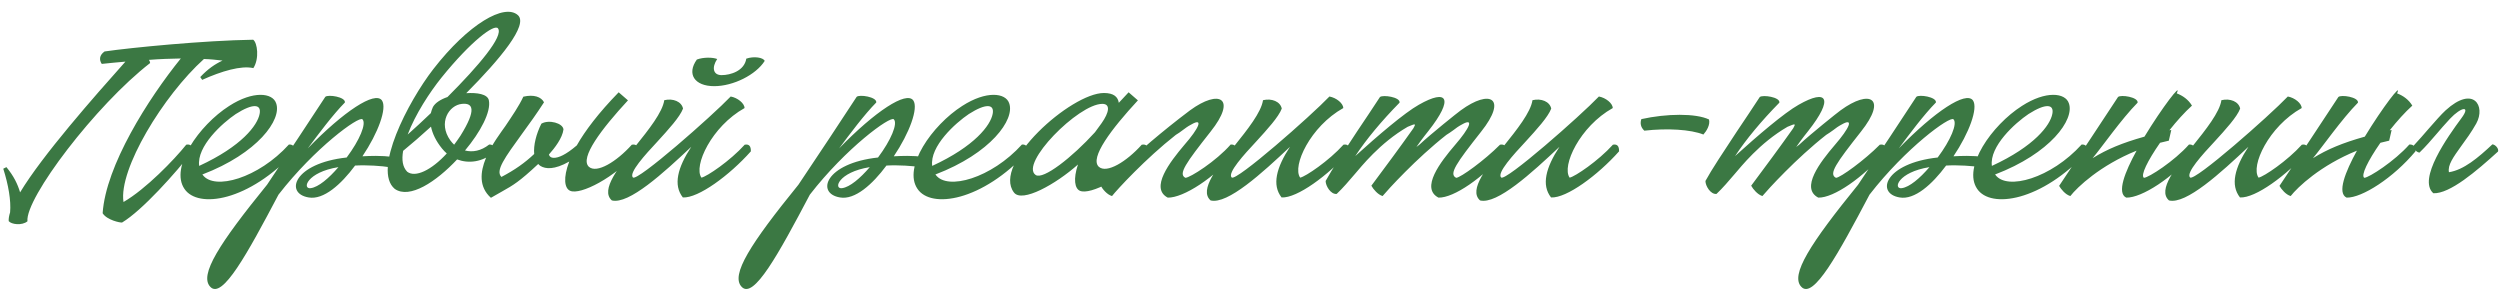<?xml version="1.0" encoding="UTF-8"?> <svg xmlns="http://www.w3.org/2000/svg" width="485" height="59" viewBox="0 0 485 59" fill="none"> <path d="M49.152 13.214C50.342 11.378 49.934 8.284 49.118 7.706C39.7 7.842 25.42 9.236 20.286 9.984C19.232 10.732 19.232 11.65 19.742 12.398C21.272 12.228 22.802 12.092 24.332 11.956C18.178 18.858 8.25 30.112 3.898 37.32C3.422 35.722 2.674 34.158 1.246 32.424L0.634 32.73C1.62 35.824 2.164 38.918 1.96 41.196C1.756 41.842 1.654 42.42 1.688 42.896C2.198 43.542 4.272 43.814 5.326 42.93C4.85 38.476 18.586 20.388 29.126 12.228C29.126 12.092 29.058 11.854 28.888 11.616C30.996 11.446 33.07 11.378 35.076 11.344C28.718 19.198 20.524 32.152 19.912 41.366C20.728 42.692 23.346 43.236 23.686 43.168C27.562 40.856 34.192 33.444 37.32 29.364C37.422 28.48 37.014 27.868 36.13 28.072C33.784 30.996 28.31 36.674 23.958 39.19C22.972 32.866 31.676 18.552 39.564 11.446C40.822 11.48 42.012 11.616 43.168 11.752C41.706 12.432 40.312 13.384 38.85 14.948L39.224 15.492C42.998 13.792 46.806 12.67 49.152 13.214ZM35.782 36.64C38.4 40.55 48.294 39.088 57.236 29.364C57.27 28.582 56.896 27.97 56.046 28.038C50.13 34.566 41.562 37.014 39.318 33.92C39.318 33.886 39.284 33.886 39.25 33.852C49.96 29.772 54.754 23.176 53.564 20.014C52.884 18.008 49.144 17.532 44.452 20.558C38.604 24.298 32.926 32.458 35.782 36.64ZM38.638 32.186C38.128 28.378 43.16 23.856 45.744 22.122C49.11 19.98 50.742 20.184 50.368 22.088C49.96 24.298 46.9 28.378 38.638 32.186ZM40.802 55.646C43.114 58.128 47.942 49.288 54.028 37.762C61.066 28.684 69.634 22.462 70.314 23.142C71.13 23.958 69.77 27.188 67.254 30.554C56.986 31.676 55.15 37.524 59.876 38.306C62.766 38.816 66.166 35.79 68.886 32.118C71.164 31.982 74.088 32.186 75.72 32.458C76.366 32.288 76.536 31.336 76.4 30.452C73.748 30.146 71.776 30.248 70.416 30.316H70.314C73.34 25.828 75.142 20.966 74.088 19.47C72.728 17.634 66.71 21.578 59.706 28.786C61.78 25.998 64.568 22.258 66.914 19.878C67.05 18.79 63.616 18.28 63.106 18.79C60.386 22.972 55.558 30.248 51.818 35.824C42.536 47.248 38.592 53.368 40.802 55.646ZM60.284 36.504C58.55 36.742 59.502 33.41 65.656 32.424C63.786 34.6 61.78 36.3 60.284 36.504ZM76.576 36.64C79.466 38.68 84.634 35.246 88.68 30.928C90.856 31.744 93.576 31.54 96.058 29.398C96.126 28.752 95.752 27.97 94.902 28.038C93.304 29.296 91.672 29.568 90.21 29.194C93.202 25.624 95.31 21.68 94.834 19.436C94.562 18.246 92.556 17.94 90.448 18.076C96.976 11.514 102.552 4.816 100.478 2.946C97.894 0.6 90.89 4.612 84.056 13.418C79.16 19.742 72.258 33.036 76.576 36.64ZM78.208 29.262C79.874 27.902 81.71 26.304 83.614 24.57C83.886 25.896 84.566 27.358 85.756 28.82C86.028 29.16 86.334 29.466 86.674 29.772C83.716 33.002 80.554 34.532 78.99 33.308C78.106 32.39 77.902 31.03 78.208 29.262ZM79.092 26.1C80.554 22.19 83.41 17.838 85.654 15.05C91.4 7.944 95.888 4.612 96.602 5.496C97.758 6.992 92.862 12.772 86.81 18.824C85.518 19.266 84.43 19.946 83.988 20.762C83.818 21.136 83.682 21.544 83.58 21.952C82.05 23.414 80.554 24.808 79.092 26.1ZM87.354 27.222C84.94 23.822 87.082 20.388 89.632 20.15C91.74 19.946 92.522 21.204 89.326 26.338C88.918 26.95 88.51 27.528 88.102 28.072C87.83 27.834 87.592 27.528 87.354 27.222ZM95.237 38.374L97.447 37.116C99.555 35.926 100.711 35.28 104.417 31.812C104.553 31.982 104.723 32.118 104.893 32.22C105.811 32.764 107.511 33.002 110.435 31.336C109.211 34.532 109.517 36.538 110.605 37.014C112.577 37.898 119.309 34.464 123.729 29.364C123.899 28.412 123.457 27.902 122.573 28.072C119.615 31.37 115.773 33.716 114.243 32.356C112.407 30.656 116.725 24.978 121.825 19.47L120.023 17.906C116.113 21.918 113.495 25.386 111.897 28.208C109.755 30.044 108.361 30.622 107.443 30.622C106.899 30.622 106.593 30.384 106.491 29.976C107.613 28.718 109.109 26.78 109.313 25.114C109.211 23.89 106.491 23.142 105.029 23.992C104.043 25.93 103.465 28.208 103.635 29.874C101.799 31.608 99.861 32.968 97.277 34.328C96.053 33.138 97.923 30.588 101.323 25.896C102.649 24.094 104.111 22.054 105.539 19.844C104.995 18.79 103.567 18.28 101.527 18.756C100.677 20.592 99.351 22.496 98.059 24.434C96.461 26.746 90.477 34.124 95.237 38.374ZM118.703 38.884C122.001 39.7 128.733 33.546 134.105 28.48C131.453 32.526 130.569 35.892 132.473 38.306C135.465 38.476 141.517 34.022 145.665 29.364C145.699 28.378 145.325 27.902 144.475 28.072C141.653 31.2 137.131 34.26 136.077 34.464C134.479 32.22 138.049 24.536 144.441 20.966C144.441 20.048 143.081 18.96 141.755 18.722C138.219 22.428 123.633 35.28 122.783 34.43C121.933 33.546 125.163 30.01 127.543 27.46C129.685 25.114 131.895 22.7 132.507 21.068C132.235 19.708 130.569 19.028 128.869 19.436C128.529 21.782 125.877 25.114 123.259 28.378C120.199 32.254 116.357 36.844 118.703 38.884ZM135.193 11.548C133.187 14.336 134.717 16.716 138.559 16.716C142.265 16.716 146.651 14.506 148.351 11.82C148.079 11.14 146.243 10.868 144.781 11.378C144.407 13.758 141.721 14.574 139.987 14.574C138.321 14.574 138.049 13.078 139.137 11.446C138.253 11.106 136.485 11.072 135.193 11.548ZM143.885 55.646C146.197 58.128 151.025 49.288 157.111 37.762C164.149 28.684 172.717 22.462 173.397 23.142C174.213 23.958 172.853 27.188 170.337 30.554C160.069 31.676 158.233 37.524 162.959 38.306C165.849 38.816 169.249 35.79 171.969 32.118C174.247 31.982 177.171 32.186 178.803 32.458C179.449 32.288 179.619 31.336 179.483 30.452C176.831 30.146 174.859 30.248 173.499 30.316H173.397C176.423 25.828 178.225 20.966 177.171 19.47C175.811 17.634 169.793 21.578 162.789 28.786C164.863 25.998 167.651 22.258 169.997 19.878C170.133 18.79 166.699 18.28 166.189 18.79C163.469 22.972 158.641 30.248 154.901 35.824C145.619 47.248 141.675 53.368 143.885 55.646ZM163.367 36.504C161.633 36.742 162.585 33.41 168.739 32.424C166.869 34.6 164.863 36.3 163.367 36.504ZM177.992 36.64C180.61 40.55 190.504 39.088 199.446 29.364C199.48 28.582 199.106 27.97 198.256 28.038C192.34 34.566 183.772 37.014 181.528 33.92C181.528 33.886 181.494 33.886 181.46 33.852C192.17 29.772 196.964 23.176 195.774 20.014C195.094 18.008 191.354 17.532 186.662 20.558C180.814 24.298 175.136 32.458 177.992 36.64ZM180.848 32.186C180.338 28.378 185.37 23.856 187.954 22.122C191.32 19.98 192.952 20.184 192.578 22.088C192.17 24.298 189.11 28.378 180.848 32.186ZM196.715 37.354C198.279 39.394 204.807 35.756 209.125 31.914C208.173 34.77 208.513 36.572 209.499 37.014C211.505 37.898 218.203 34.498 222.657 29.364C222.827 28.412 222.385 27.902 221.501 28.072C218.543 31.37 214.701 33.716 213.171 32.356C211.335 30.656 215.653 24.978 220.753 19.47L218.951 17.906C218.271 18.62 217.659 19.266 217.047 19.946C216.877 18.79 216.061 18.042 214.157 18.042C207.799 18.042 192.397 31.744 196.715 37.354ZM200.931 33.954C197.735 31.812 209.193 20.15 213.851 20.15C215.483 20.15 215.177 21.816 213.715 23.89C213.273 24.502 212.831 25.08 212.423 25.658C207.969 30.554 202.393 34.906 200.931 33.954ZM226.543 38.34C229.569 38.408 235.655 34.498 239.939 29.364C239.973 28.548 239.599 27.97 238.749 28.038C235.927 31.268 230.895 34.464 229.977 34.498C228.515 33.784 230.045 31.642 234.839 25.556C240.041 19.028 236.573 17.226 230.861 21.408C225.251 25.624 220.933 29.466 217.363 32.628C215.969 33.852 214.711 34.974 213.521 35.994C213.861 36.64 214.745 37.762 215.731 38.034C216.683 36.81 222.293 30.724 228.107 26.168C228.583 25.896 228.991 25.59 229.399 25.284C229.909 24.91 230.419 24.502 231.099 24.162C233.547 22.734 232.629 24.842 229.739 28.14C226.951 31.438 223.041 36.504 226.543 38.34ZM234.858 38.884C238.156 39.7 244.888 33.546 250.26 28.48C247.608 32.526 246.724 35.892 248.628 38.306C251.62 38.476 257.672 34.022 261.82 29.364C261.854 28.378 261.48 27.902 260.63 28.072C257.808 31.2 253.286 34.26 252.232 34.464C250.634 32.22 254.204 24.536 260.596 20.966C260.596 20.048 259.236 18.96 257.91 18.722C254.374 22.428 239.788 35.28 238.938 34.43C238.088 33.546 241.318 30.01 243.698 27.46C245.84 25.114 248.05 22.7 248.662 21.068C248.39 19.708 246.724 19.028 245.024 19.436C244.684 21.782 242.032 25.114 239.414 28.378C236.354 32.254 232.512 36.844 234.858 38.884ZM279.067 38.34C282.059 38.408 287.703 34.498 292.191 29.364C292.293 28.378 291.851 27.902 291.001 28.072C288.043 31.064 283.351 34.464 282.501 34.498C281.005 33.784 282.535 31.642 287.329 25.556C292.531 19.028 289.097 17.226 283.385 21.408C282.807 21.816 277.571 25.998 275.361 28.072C275.157 28.208 274.953 28.378 274.783 28.514C275.191 27.936 275.871 26.95 277.129 25.386C282.059 19.13 280.869 17.124 275.259 20.32C272.471 21.884 267.269 26.338 262.917 30.282C265.093 26.984 268.017 23.482 271.519 19.912C271.689 18.824 268.255 18.348 267.711 18.824C266.283 21 264.753 23.312 263.257 25.522C260.707 29.398 258.327 32.968 257.171 35.11C257.171 36.062 258.157 37.728 259.313 37.626C260.537 36.47 261.693 35.11 262.883 33.716C264.039 32.39 267.677 27.732 273.083 24.604C274.681 23.924 274.715 23.958 274.205 24.876C271.859 28.208 268.459 32.798 266.045 36.028C266.419 36.708 267.303 37.762 268.221 38.034C269.241 36.81 274.783 30.724 280.597 26.168C281.073 25.896 281.515 25.556 281.957 25.25C282.433 24.876 282.943 24.502 283.589 24.162C286.071 22.734 285.119 24.842 282.263 28.14C279.441 31.438 275.531 36.504 279.067 38.34ZM273.933 29.228C273.933 29.262 273.899 29.262 273.933 29.228V29.228ZM287.134 38.884C290.432 39.7 297.164 33.546 302.536 28.48C299.884 32.526 299 35.892 300.904 38.306C303.896 38.476 309.948 34.022 314.096 29.364C314.13 28.378 313.756 27.902 312.906 28.072C310.084 31.2 305.562 34.26 304.508 34.464C302.91 32.22 306.48 24.536 312.872 20.966C312.872 20.048 311.512 18.96 310.186 18.722C306.65 22.428 292.064 35.28 291.214 34.43C290.364 33.546 293.594 30.01 295.974 27.46C298.116 25.114 300.326 22.7 300.938 21.068C300.666 19.708 299 19.028 297.3 19.436C296.96 21.782 294.308 25.114 291.69 28.378C288.63 32.254 284.788 36.844 287.134 38.884ZM330.459 26.1C331.071 25.42 331.819 24.196 331.547 23.176C328.963 21.952 323.319 22.02 318.423 23.108C318.185 23.788 318.219 24.638 319.001 25.352C323.421 24.842 328.011 25.114 330.459 26.1ZM352.75 38.34C355.742 38.408 361.386 34.498 365.874 29.364C365.976 28.378 365.534 27.902 364.684 28.072C361.726 31.064 357.034 34.464 356.184 34.498C354.688 33.784 356.218 31.642 361.012 25.556C366.214 19.028 362.78 17.226 357.068 21.408C356.49 21.816 351.254 25.998 349.044 28.072C348.84 28.208 348.636 28.378 348.466 28.514C348.874 27.936 349.554 26.95 350.812 25.386C355.742 19.13 354.552 17.124 348.942 20.32C346.154 21.884 340.952 26.338 336.6 30.282C338.776 26.984 341.7 23.482 345.202 19.912C345.372 18.824 341.938 18.348 341.394 18.824C339.966 21 338.436 23.312 336.94 25.522C334.39 29.398 332.01 32.968 330.854 35.11C330.854 36.062 331.84 37.728 332.996 37.626C334.22 36.47 335.376 35.11 336.566 33.716C337.722 32.39 341.36 27.732 346.766 24.604C348.364 23.924 348.398 23.958 347.888 24.876C345.542 28.208 342.142 32.798 339.728 36.028C340.102 36.708 340.986 37.762 341.904 38.034C342.924 36.81 348.466 30.724 354.28 26.168C354.756 25.896 355.198 25.556 355.64 25.25C356.116 24.876 356.626 24.502 357.272 24.162C359.754 22.734 358.802 24.842 355.946 28.14C353.124 31.438 349.214 36.504 352.75 38.34ZM347.616 29.228C347.616 29.262 347.582 29.262 347.616 29.228V29.228ZM349.461 55.646C351.773 58.128 356.601 49.288 362.687 37.762C369.725 28.684 378.293 22.462 378.973 23.142C379.789 23.958 378.429 27.188 375.913 30.554C365.645 31.676 363.809 37.524 368.535 38.306C371.425 38.816 374.825 35.79 377.545 32.118C379.823 31.982 382.747 32.186 384.379 32.458C385.025 32.288 385.195 31.336 385.059 30.452C382.407 30.146 380.435 30.248 379.075 30.316H378.973C381.999 25.828 383.801 20.966 382.747 19.47C381.387 17.634 375.369 21.578 368.365 28.786C370.439 25.998 373.227 22.258 375.573 19.878C375.709 18.79 372.275 18.28 371.765 18.79C369.045 22.972 364.217 30.248 360.477 35.824C351.195 47.248 347.251 53.368 349.461 55.646ZM368.943 36.504C367.209 36.742 368.161 33.41 374.315 32.424C372.445 34.6 370.439 36.3 368.943 36.504ZM383.569 36.64C386.187 40.55 396.081 39.088 405.023 29.364C405.057 28.582 404.683 27.97 403.833 28.038C397.917 34.566 389.349 37.014 387.105 33.92C387.105 33.886 387.071 33.886 387.037 33.852C397.747 29.772 402.541 23.176 401.351 20.014C400.671 18.008 396.931 17.532 392.239 20.558C386.391 24.298 380.713 32.458 383.569 36.64ZM386.425 32.186C385.915 28.378 390.947 23.856 393.531 22.122C396.897 19.98 398.529 20.184 398.155 22.088C397.747 24.298 394.687 28.378 386.425 32.186ZM420.753 27.29L421.229 25.216L420.855 25.284C422.283 23.482 423.813 21.782 425.241 20.49C424.527 19.3 423.439 18.552 422.283 18.11C423.371 15.764 419.427 20.898 416.027 26.508C411.675 27.732 408.751 28.956 405.963 30.69C407.765 28.548 411.539 23.108 414.701 19.912C414.837 18.824 411.403 18.314 410.893 18.824C408.139 23.04 403.243 30.418 399.469 36.062C399.843 36.708 400.693 37.762 401.645 38.034C402.971 36.334 407.425 32.084 414.497 29.228C412.219 33.376 410.621 37.456 412.491 38.34C415.483 38.408 421.569 34.498 425.853 29.364C425.887 28.548 425.513 27.97 424.663 28.038C421.841 31.234 416.843 34.464 415.925 34.498C415.211 34.056 416.639 31.166 419.053 27.698L420.753 27.29ZM420.787 38.884C424.085 39.7 430.817 33.546 436.189 28.48C433.537 32.526 432.653 35.892 434.557 38.306C437.549 38.476 443.601 34.022 447.749 29.364C447.783 28.378 447.409 27.902 446.559 28.072C443.737 31.2 439.215 34.26 438.161 34.464C436.563 32.22 440.133 24.536 446.525 20.966C446.525 20.048 445.165 18.96 443.839 18.722C440.303 22.428 425.717 35.28 424.867 34.43C424.017 33.546 427.247 30.01 429.627 27.46C431.769 25.114 433.979 22.7 434.591 21.068C434.319 19.708 432.653 19.028 430.953 19.436C430.613 21.782 427.961 25.114 425.343 28.378C422.283 32.254 418.441 36.844 420.787 38.884ZM463.5 27.29L463.976 25.216L463.602 25.284C465.03 23.482 466.56 21.782 467.988 20.49C467.274 19.3 466.186 18.552 465.03 18.11C466.118 15.764 462.174 20.898 458.774 26.508C454.422 27.732 451.498 28.956 448.71 30.69C450.512 28.548 454.286 23.108 457.448 19.912C457.584 18.824 454.15 18.314 453.64 18.824C450.886 23.04 445.99 30.418 442.216 36.062C442.59 36.708 443.44 37.762 444.392 38.034C445.718 36.334 450.172 32.084 457.244 29.228C454.966 33.376 453.368 37.456 455.238 38.34C458.23 38.408 464.316 34.498 468.6 29.364C468.634 28.548 468.26 27.97 467.41 28.038C464.588 31.234 459.59 34.464 458.672 34.498C457.958 34.056 459.386 31.166 461.8 27.698L463.5 27.29ZM472.068 37.49C475.264 37.626 480.432 33.206 484.614 29.398C484.818 28.82 484.07 28.038 483.526 28.004C480.738 30.622 477.95 32.968 475.094 33.41C474.822 32.016 475.944 30.486 477.474 28.344C478.392 27.086 479.446 25.658 480.398 23.958C482.268 20.558 479.854 16.478 474.448 21.408C473.564 22.224 472.442 23.516 471.184 24.944C470.266 25.998 469.314 27.12 468.26 28.242C468.226 29.058 468.94 29.568 469.382 29.602C470.64 28.378 471.626 27.222 472.68 25.998C473.462 25.08 474.278 24.128 475.298 23.04C477.474 20.728 479.412 20.388 477.508 22.938C474.89 26.474 468.974 34.77 472.068 37.49Z" fill="#3B7843"></path> </svg> 
